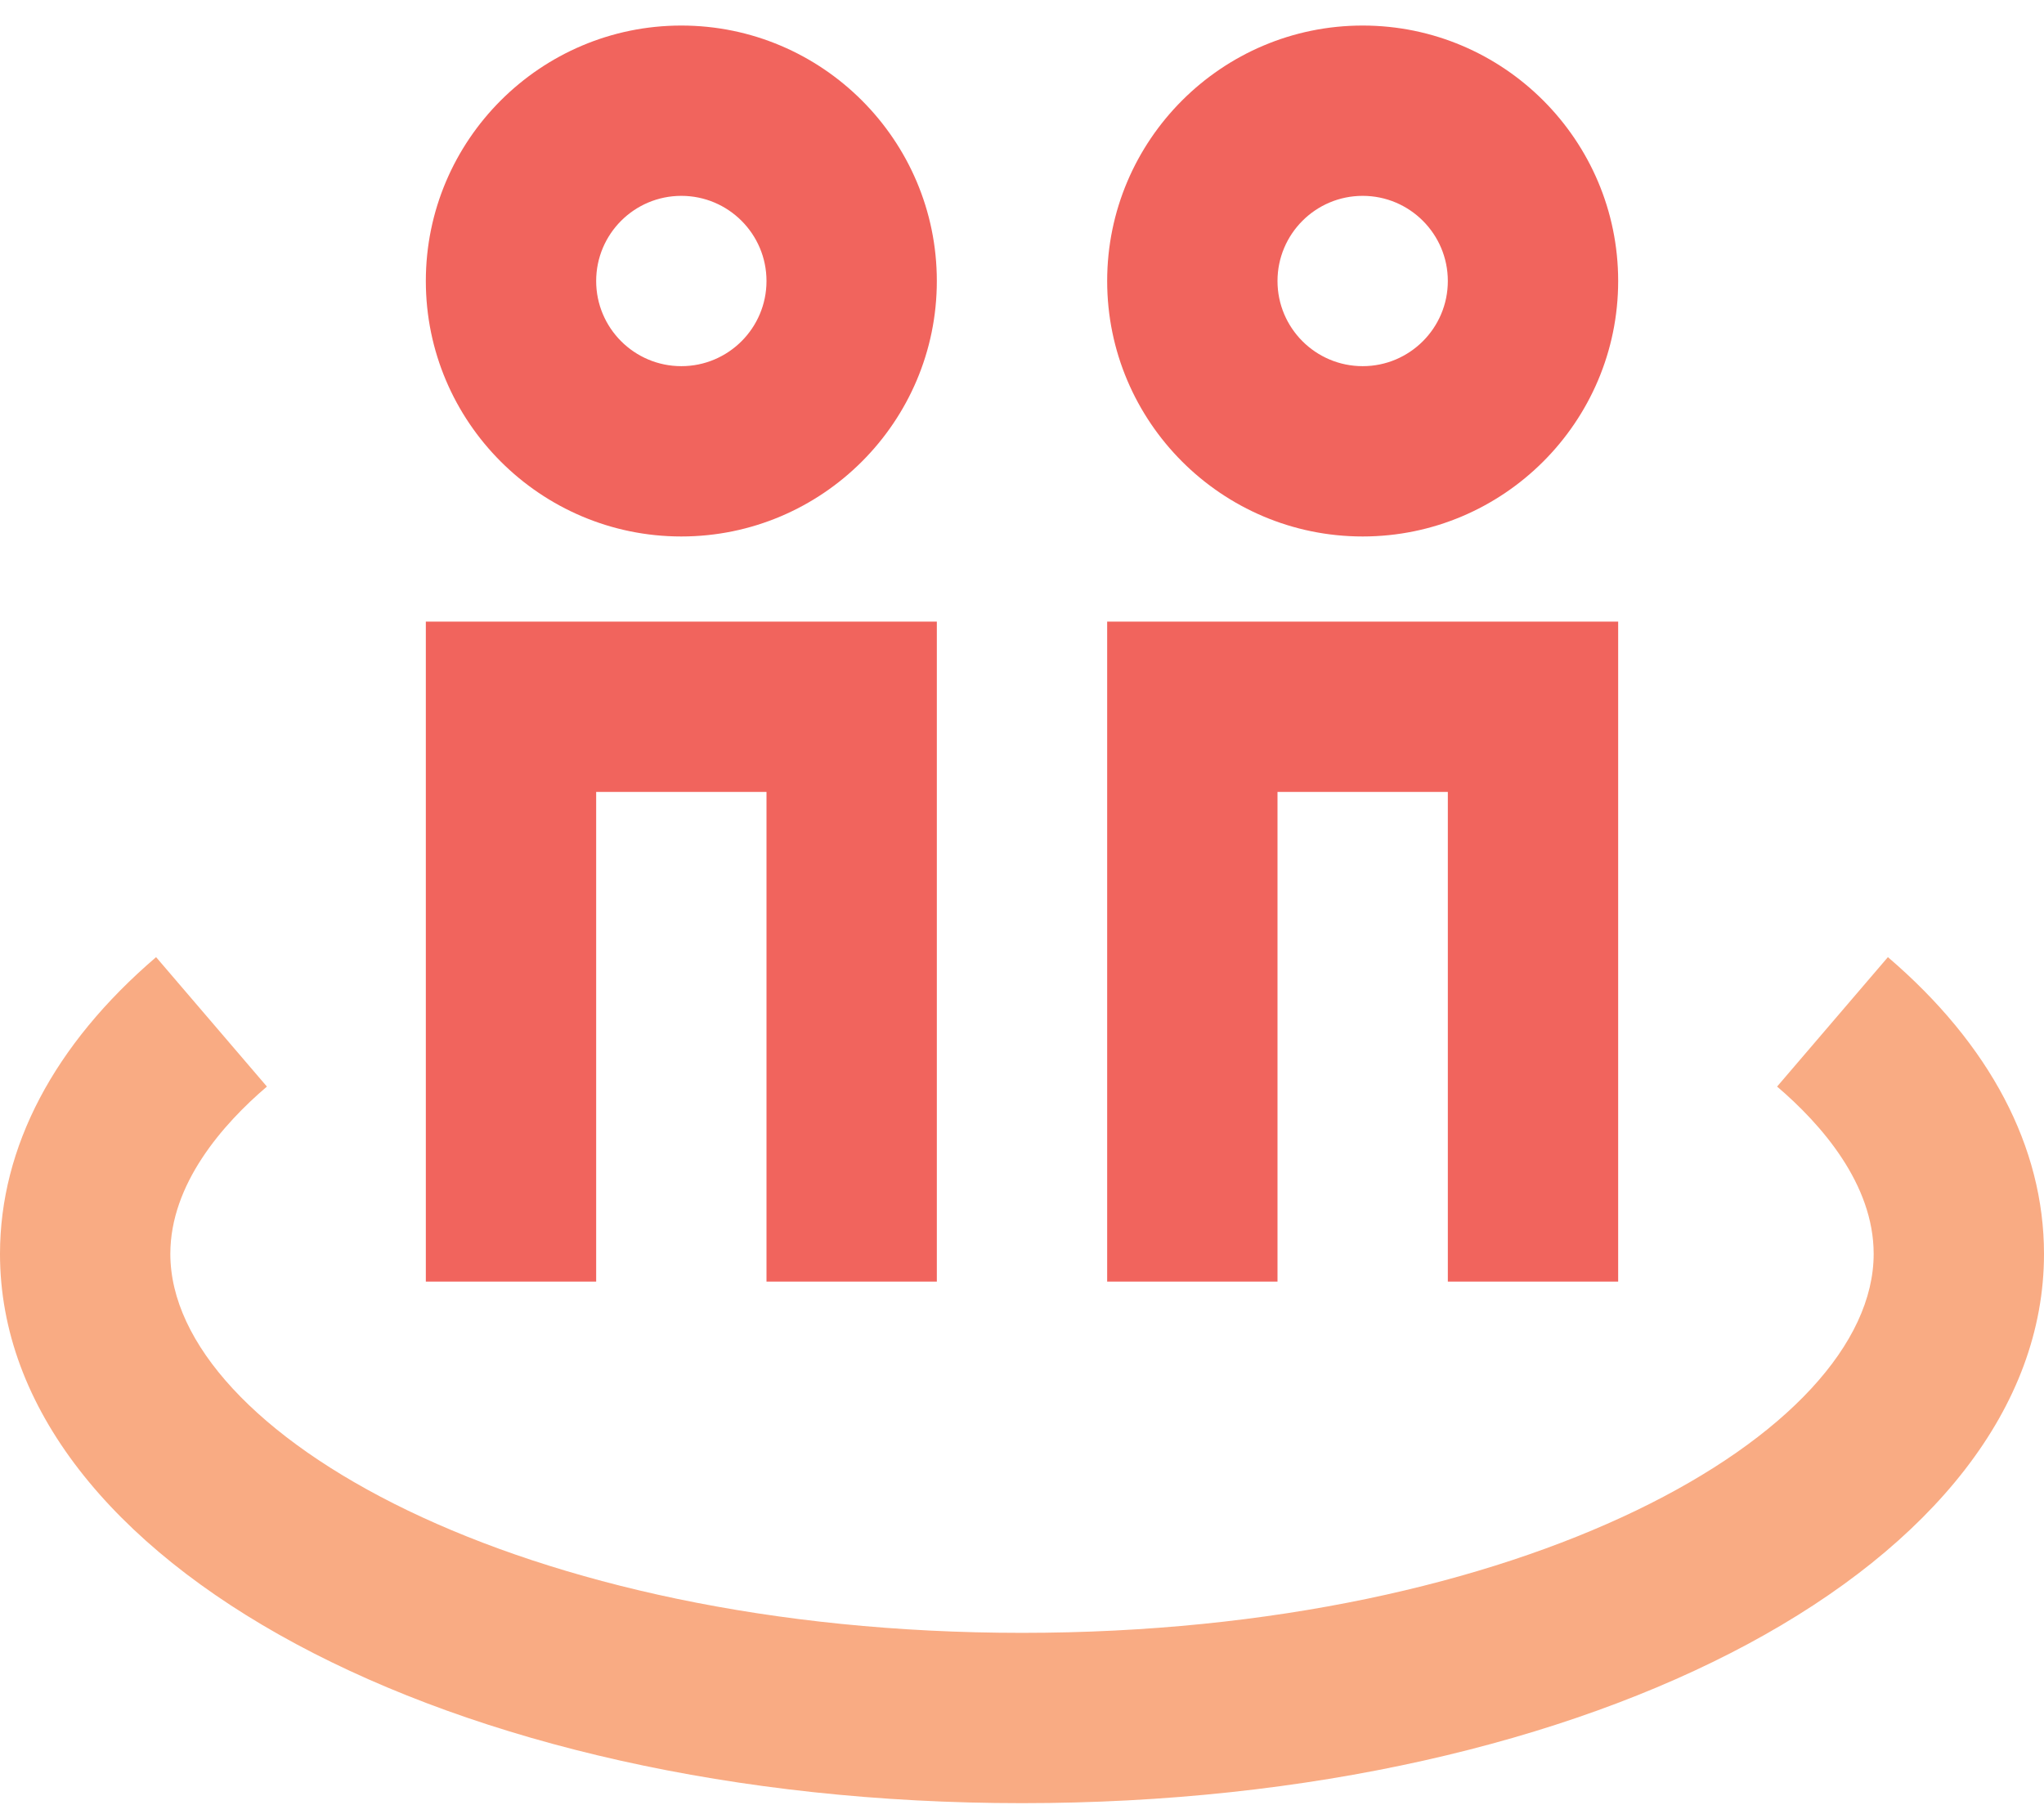 <?xml version="1.0" encoding="UTF-8"?>
<svg width="60px" height="53px" viewBox="0 0 60 53" version="1.1" xmlns="http://www.w3.org/2000/svg" xmlns:xlink="http://www.w3.org/1999/xlink">
    <!-- Generator: Sketch 53 (72520) - https://sketchapp.com -->
    <title>Connect with colleagues</title>
    <desc>Created with Sketch.</desc>
    <defs>
        <path d="M40,65.938 C23.177,65.938 10,58.855 10,49.812 C10,46.678 11.585,43.665 14.582,41.1 L17.835,44.9 C16.54,46.005 15,47.758 15,49.812 C15,55.072 25.265,60.938 40,60.938 C54.735,60.938 65,55.072 65,49.812 C65,47.758 63.46,46.005 62.165,44.9 L65.418,41.1 C68.415,43.665 70,46.678 70,49.812 C70,58.855 56.822,65.938 40,65.938" id="path-1"></path>
    </defs>
    <g id="Batch-2---Page-Assets" stroke="none" stroke-width="1" fill="none" fill-rule="evenodd">
        <g id="1.9.15-ADP-Mobile-Solutions" transform="translate(-657, -513)">
            <g id="Iconography-/-stay-connected" transform="translate(647, 500)">
                <polygon id="Fill-1" points="0 80 80 80 80 0 0 0"></polygon>
                <path d="M37.5,50.625 L32.5,50.625 L32.5,36.25 L27.5,36.25 L27.5,50.625 L22.5,50.625 L22.5,31.25 L37.5,31.25 L37.5,50.625 Z M30,18.75 C28.62,18.75 27.5,19.87 27.5,21.25 C27.5,22.63 28.62,23.75 30,23.75 C31.38,23.75 32.5,22.63 32.5,21.25 C32.5,19.87 31.38,18.75 30,18.75 Z M30,28.75 C25.865,28.75 22.5,25.385 22.5,21.25 C22.5,17.115 25.865,13.75 30,13.75 C34.135,13.75 37.5,17.115 37.5,21.25 C37.5,25.385 34.135,28.75 30,28.75 Z M57.5,50.625 L52.5,50.625 L52.5,36.25 L47.5,36.25 L47.5,50.625 L42.5,50.625 L42.5,31.25 L57.5,31.25 L57.5,50.625 Z M50,18.75 C48.62,18.75 47.5,19.87 47.5,21.25 C47.5,22.63 48.62,23.75 50,23.75 C51.38,23.75 52.5,22.63 52.5,21.25 C52.5,19.87 51.38,18.75 50,18.75 Z M50,28.75 C45.865,28.75 42.5,25.385 42.5,21.25 C42.5,17.115 45.865,13.75 50,13.75 C54.135,13.75 57.5,17.115 57.5,21.25 C57.5,25.385 54.135,28.75 50,28.75 Z" id="People" fill="#F1645D" fill-rule="evenodd"></path>
                <mask id="mask-2" fill="white">
                    <use xlink:href="#path-1"></use>
                </mask>
                <use id="Open-circle" fill="#F9AB83" fill-rule="evenodd" xlink:href="#path-1"></use>
            </g>
        </g>
    </g>
</svg>